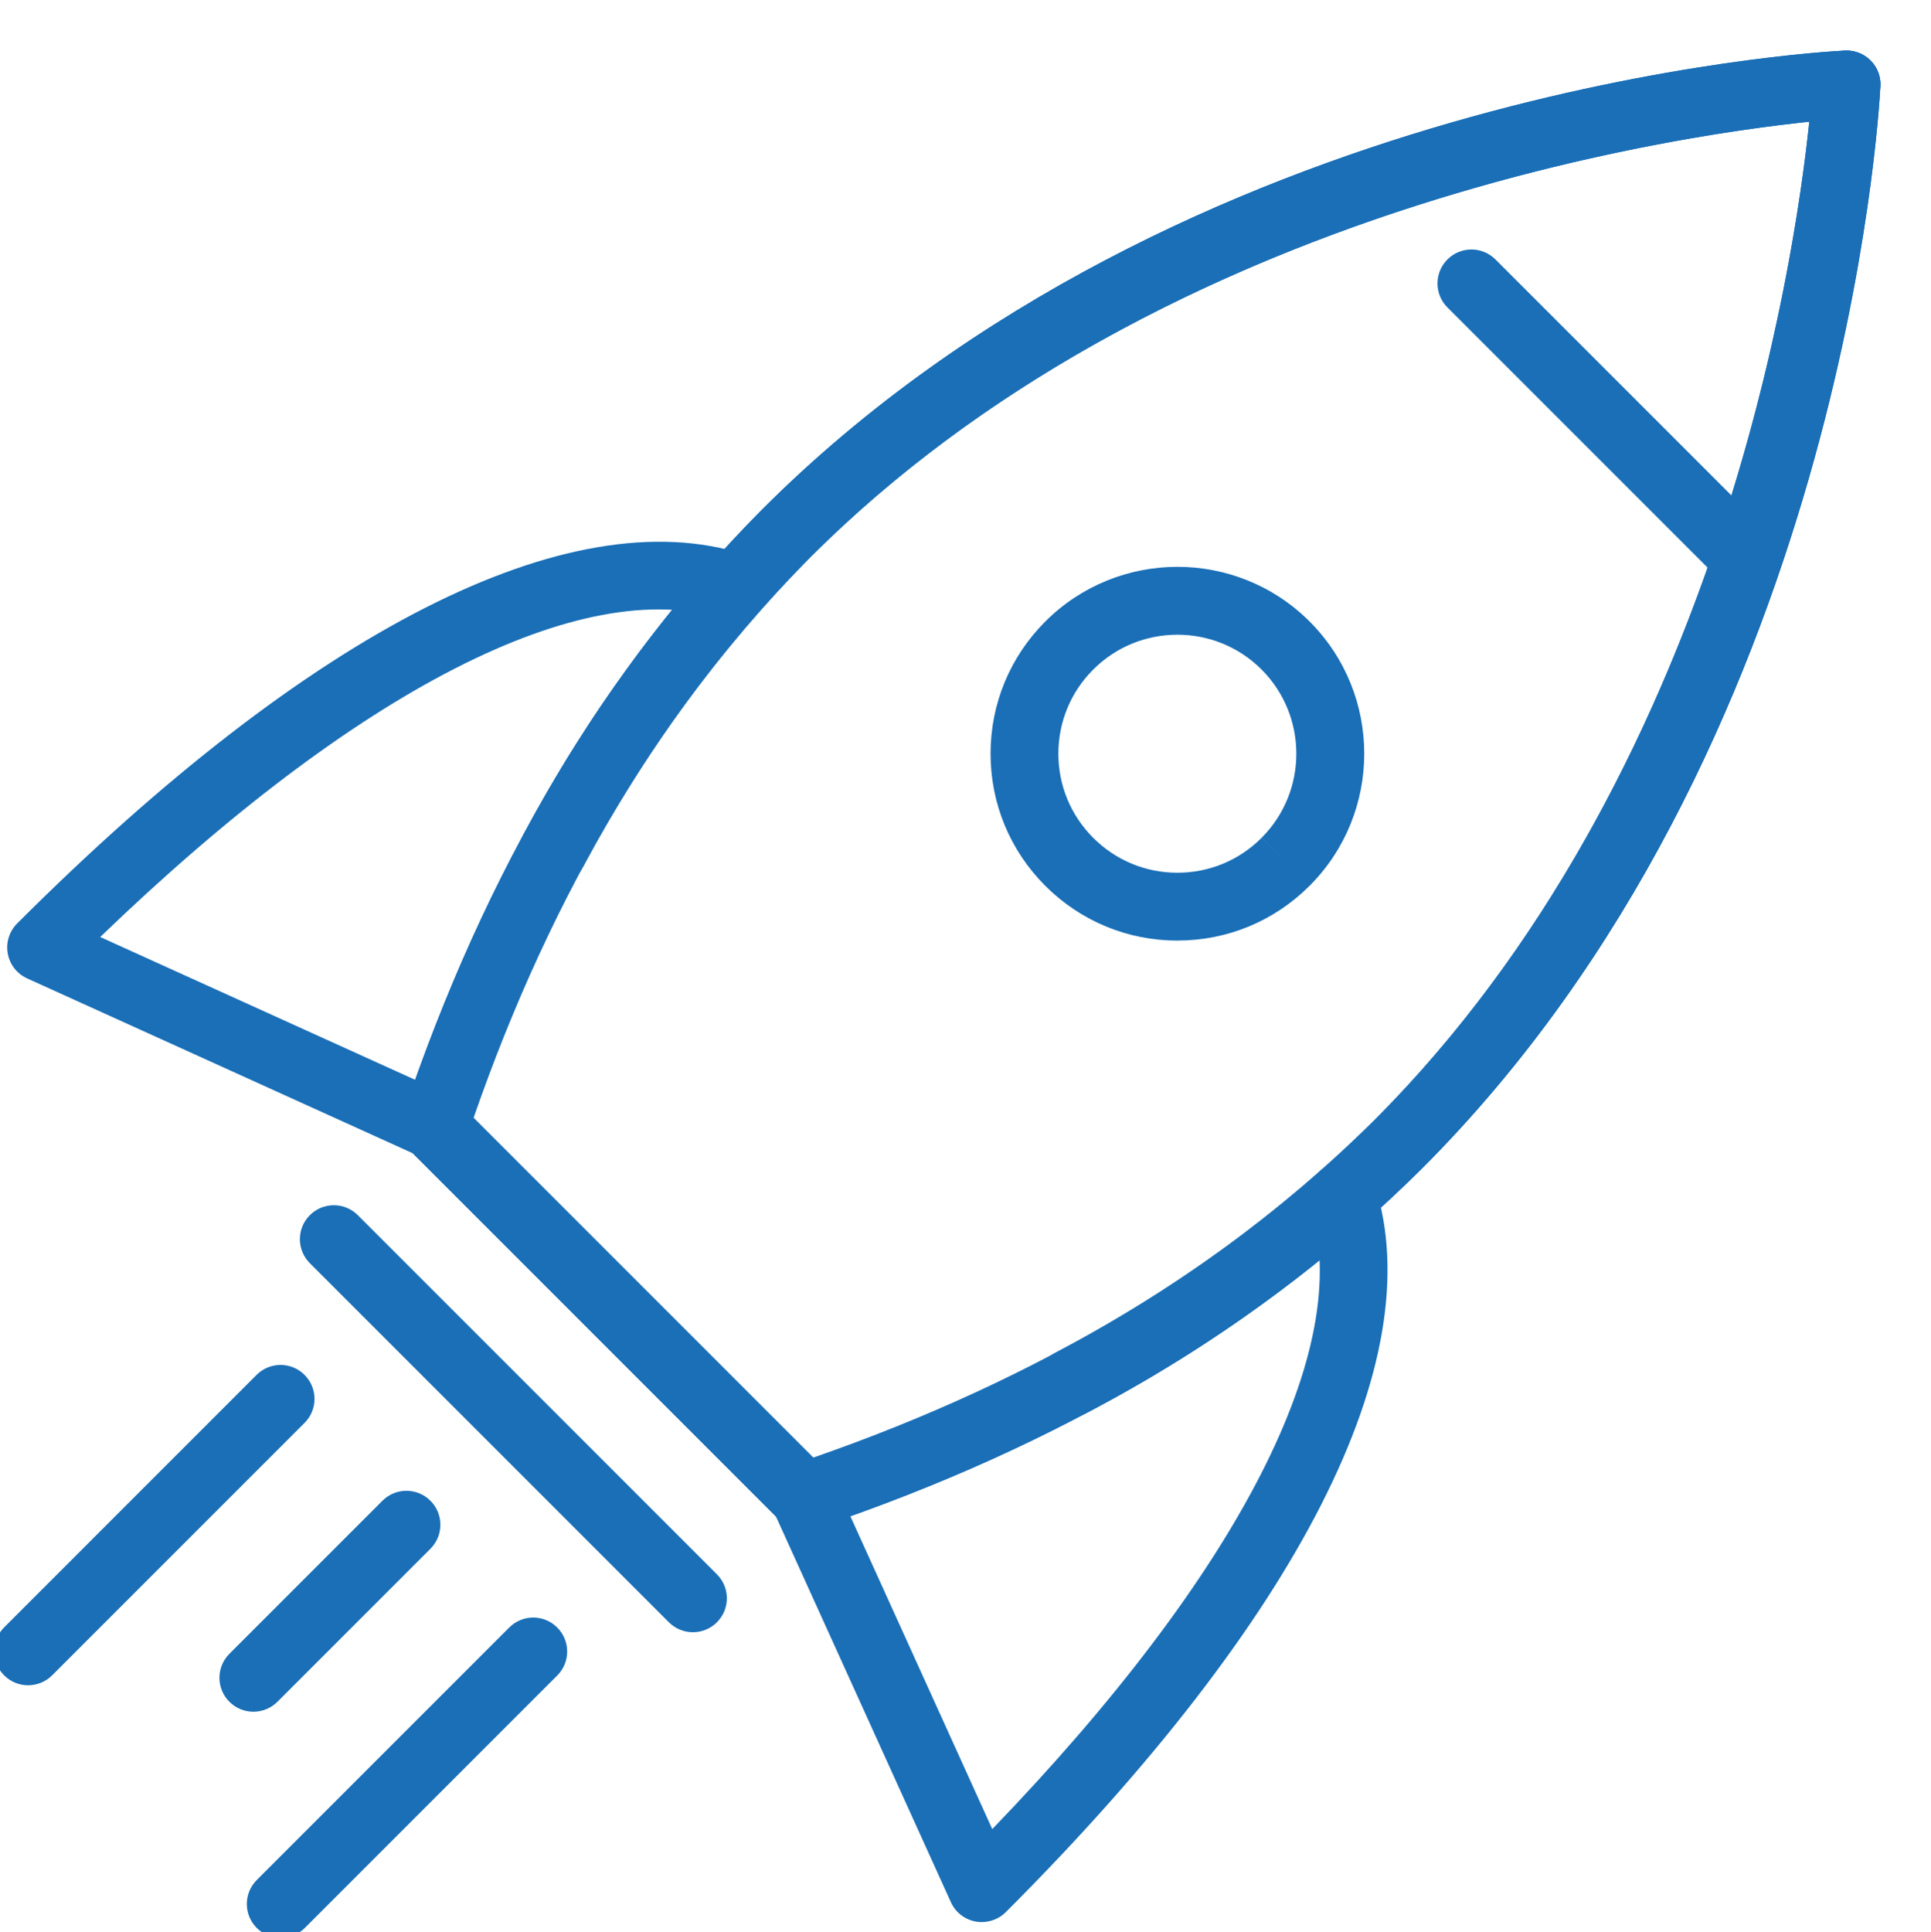 <svg xmlns="http://www.w3.org/2000/svg" xmlns:xlink="http://www.w3.org/1999/xlink" id="uuid-e786e7e8-0ae5-4d59-9d72-8a3bdd2d0b95" data-name="Livello 1" viewBox="0 0 507.76 508"><defs><style>      .uuid-9541baf0-7613-4276-8533-c1baf6580f7f {        fill: none;      }      .uuid-9541baf0-7613-4276-8533-c1baf6580f7f, .uuid-b51bfa43-c498-4c03-8036-669a1c80eb92 {        stroke-width: 0px;      }      .uuid-b51bfa43-c498-4c03-8036-669a1c80eb92 {        fill: #1a6fb7;      }      .uuid-95f0aa35-b7f9-423f-a051-ad89f0a21157 {        clip-path: url(#uuid-eb13cced-9d09-419d-8256-d1af9b92b2d7);      }    </style><clipPath id="uuid-eb13cced-9d09-419d-8256-d1af9b92b2d7"><rect class="uuid-9541baf0-7613-4276-8533-c1baf6580f7f" width="507.76" height="508"></rect></clipPath></defs><g id="uuid-52f961f3-3be3-4cd3-bb76-f0c4e9c1a047" data-name="Raggruppa 289"><g id="uuid-d7eb483e-1d9d-4511-a648-5fa6c9dfaf60" data-name="Raggruppa 77"><g class="uuid-95f0aa35-b7f9-423f-a051-ad89f0a21157"><g id="uuid-3ebf62ef-fb5f-4eee-b1c1-766d1bdbf709" data-name="Raggruppa 76"><path class="uuid-b51bfa43-c498-4c03-8036-669a1c80eb92" d="M258.16,505.36c-.53,0-1.07-.04-1.59-.14-2.88-.52-5.32-2.42-6.53-5.09l-46.69-102.93c-2.04-4.49-.05-9.77,4.44-11.81,4.49-2.04,9.77-.05,11.81,4.44l41.32,91.08c64.98-67.39,95.39-126.68,83.66-163.73-1.49-4.7,1.12-9.71,5.81-11.2,4.7-1.49,9.71,1.11,11.2,5.81,14.56,45.97-19.93,113.78-97.11,190.95-1.69,1.69-3.96,2.61-6.31,2.61Z"></path><path class="uuid-b51bfa43-c498-4c03-8036-669a1c80eb92" d="M113.79,304.73c-1.23,0-2.48-.25-3.68-.8L7.13,257.24c-2.67-1.21-4.57-3.65-5.09-6.53-.53-2.88.4-5.83,2.47-7.91,77.2-77.18,145.04-111.65,191-97.11,4.7,1.49,7.3,6.5,5.81,11.2-1.49,4.69-6.52,7.29-11.2,5.81-37.05-11.73-96.36,18.68-163.77,83.66l91.13,41.32c4.49,2.04,6.48,7.32,4.44,11.81-1.49,3.29-4.74,5.24-8.13,5.24Z"></path><path class="uuid-b51bfa43-c498-4c03-8036-669a1c80eb92" d="M145.56,232.46c-1.41,0-2.85-.34-4.18-1.05-4.35-2.31-6.01-7.71-3.69-12.06,16.67-31.39,37.79-60.13,62.75-85.43C311.2,23.17,478.06,13.65,485.11,13.29c4.9-.22,9.1,3.55,9.35,8.46.25,4.92-3.54,9.11-8.46,9.36-1.66.08-167.14,9.63-272.91,115.38-23.7,24.02-43.79,51.36-59.65,81.22-1.6,3.02-4.69,4.74-7.89,4.74Z"></path><path class="uuid-b51bfa43-c498-4c03-8036-669a1c80eb92" d="M281.54,372.55c-3.22,0-6.33-1.75-7.92-4.8-2.28-4.37-.58-9.75,3.78-12.03,30.88-16.1,59.11-36.66,83.9-61.1C467.02,188.91,476.56,23.42,476.64,21.76c.25-4.92,4.37-8.67,9.36-8.46,4.92.25,8.71,4.43,8.46,9.35-.35,7.05-9.87,173.92-120.59,284.63-26.1,25.73-55.76,47.34-88.22,64.26-1.32.69-2.73,1.01-4.12,1.01Z"></path><path class="uuid-b51bfa43-c498-4c03-8036-669a1c80eb92" d="M211.43,402.41c-2.33,0-4.61-.91-6.31-2.61l-97.16-97.17c-2.39-2.39-3.23-5.93-2.15-9.14,21.68-64.77,53.53-118.47,94.66-159.6C311.19,23.17,478.05,13.65,485.1,13.29c2.51-.12,4.97.82,6.75,2.6s2.73,4.23,2.6,6.75c-.35,7.05-9.88,173.92-120.59,284.63h0c-41.06,41.07-94.76,72.92-159.6,94.66-.93.31-1.89.46-2.84.46ZM124.51,293.94l89.3,89.31c59.86-20.8,109.44-50.58,147.44-88.58h0c90.54-90.53,110.56-224.83,114.5-262.66-37.84,3.94-172.13,23.97-262.66,114.5-38.06,38.06-67.84,87.64-88.58,147.44Z"></path><path class="uuid-b51bfa43-c498-4c03-8036-669a1c80eb92" d="M211.47,402.43c-2.28,0-4.57-.87-6.31-2.61l-97.7-97.7c-3.49-3.49-3.49-9.13,0-12.62s9.13-3.49,12.62,0l97.7,97.7c3.49,3.49,3.49,9.13,0,12.62-1.74,1.74-4.03,2.61-6.31,2.61Z"></path><path class="uuid-b51bfa43-c498-4c03-8036-669a1c80eb92" d="M211.47,402.43c-2.28,0-4.57-.87-6.31-2.61l-97.7-97.7c-3.49-3.49-3.49-9.13,0-12.62s9.13-3.49,12.62,0l97.7,97.7c3.49,3.49,3.49,9.13,0,12.62-1.74,1.74-4.03,2.61-6.31,2.61Z"></path><path class="uuid-b51bfa43-c498-4c03-8036-669a1c80eb92" d="M182.2,429.15c-2.28,0-4.57-.87-6.31-2.61l-94.42-94.42c-3.49-3.49-3.49-9.13,0-12.62,3.48-3.49,9.13-3.49,12.62,0l94.42,94.42c3.49,3.49,3.49,9.13,0,12.62-1.74,1.74-4.03,2.61-6.31,2.61Z"></path><path class="uuid-b51bfa43-c498-4c03-8036-669a1c80eb92" d="M458.69,155.21c-2.29,0-4.57-.87-6.31-2.61l-71.77-71.77c-3.49-3.48-3.49-9.13,0-12.62,3.49-3.49,9.13-3.49,12.62,0l71.77,71.77c3.49,3.48,3.49,9.13,0,12.62-1.74,1.74-4.02,2.61-6.31,2.61Z"></path><path class="uuid-b51bfa43-c498-4c03-8036-669a1c80eb92" d="M309.6,247.3h0c-13.12,0-25.47-5.12-34.74-14.4-9.28-9.28-14.39-21.62-14.39-34.75,0-13.13,5.12-25.47,14.4-34.75,19.16-19.15,50.33-19.16,69.49,0,19.16,19.16,19.17,50.33,0,69.49h0c-9.28,9.29-21.62,14.4-34.74,14.4ZM309.6,166.88c-8.02,0-16.03,3.05-22.13,9.15-5.91,5.91-9.17,13.77-9.17,22.13s3.26,16.22,9.17,22.13,13.77,9.17,22.13,9.17h0c8.35,0,16.22-3.25,22.12-9.16l6.31,6.31-6.3-6.32c12.2-12.2,12.19-32.06,0-44.26-6.1-6.1-14.11-9.15-22.12-9.15Z"></path><path class="uuid-b51bfa43-c498-4c03-8036-669a1c80eb92" d="M7.4,443.1c-2.28,0-4.57-.87-6.31-2.61-3.49-3.49-3.49-9.13,0-12.62l66.37-66.38c3.48-3.49,9.13-3.49,12.62,0s3.49,9.13,0,12.62L13.71,440.48c-1.74,1.74-4.03,2.61-6.31,2.61Z"></path><path class="uuid-b51bfa43-c498-4c03-8036-669a1c80eb92" d="M73.83,509.52c-2.28,0-4.57-.87-6.31-2.61-3.49-3.49-3.49-9.13,0-12.62l66.38-66.38c3.48-3.49,9.13-3.49,12.62,0s3.49,9.13,0,12.62l-66.38,66.38c-1.74,1.74-4.03,2.61-6.31,2.61Z"></path><path class="uuid-b51bfa43-c498-4c03-8036-669a1c80eb92" d="M66.63,450.05c-2.28,0-4.57-.87-6.31-2.61-3.49-3.49-3.49-9.13,0-12.62l40.24-40.24c3.48-3.49,9.13-3.49,12.62,0s3.49,9.13,0,12.62l-40.24,40.24c-1.74,1.74-4.03,2.61-6.31,2.61Z"></path></g></g></g></g></svg>